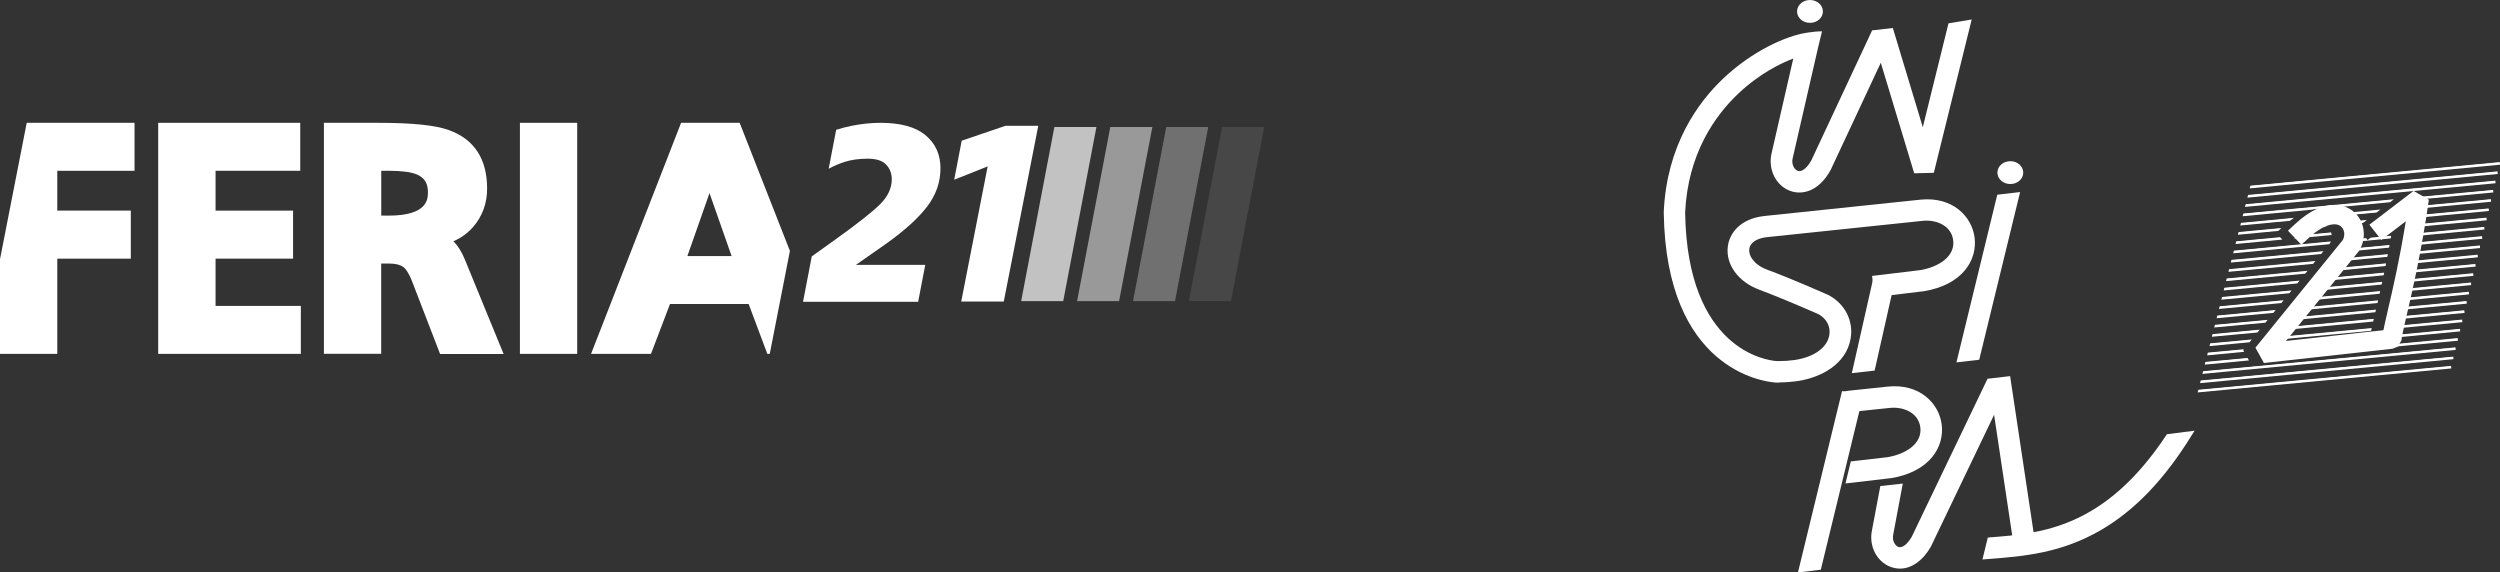 <?xml version="1.0" encoding="UTF-8"?><svg id="Capa_2" xmlns="http://www.w3.org/2000/svg" viewBox="0 0 369.63 84.64"><rect x="0" y="0" width="369.63" height="84.64" fill="#333333" stroke="none"/><defs><style>.cls-1{opacity:.7;}.cls-2{opacity:.5;}.cls-3{fill:#fff;stroke-width:0px;}.cls-4{opacity:.3;}.cls-5{opacity:.1;}</style></defs><g id="Capa_1-2"><polygon class="cls-3" points="272.35 57.83 265.83 84.64 269.21 84.23 275.45 58.57 272.35 57.83"/><path class="cls-3" d="m280.92,84.07c-.46,0-.92-.09-1.38-.25-2.07-.77-3.26-3.11-2.76-5.44l1.23-6.52,3.32-.36-1.41,7.52c-.21.95.31,1.68.75,1.84.57.21,1.34-.37,2-1.53l11.19-23.33,3.34-.39,3.76,25.03-3.16.46-2.97-19.77-9.31,19.41-.03.07c-1.16,2.05-2.86,3.26-4.56,3.26Z"/><path class="cls-3" d="m272.85,71.5l.8-3.28,5.4-.62c2.67-.44,5.21-1.99,4.87-4.45-.29-2.13-2.48-3.04-4.49-2.84l-5.65.59-.94.15-.5-3.13,1.06-.16,5.7-.6c4.68-.49,7.56,2.43,7.98,5.56.45,3.3-1.72,7.05-7.56,7.99h-.06s-6.61.77-6.61.77Z"/><path class="cls-3" d="m289.26,53.59l6.04-24.8,3.38-.4-6.05,24.8-3.38.39Z"/><path class="cls-3" d="m299.14,25.52c0,.94-.85,1.69-1.91,1.69s-1.91-.76-1.91-1.69.85-1.69,1.91-1.69,1.91.76,1.91,1.69Z"/><path class="cls-3" d="m269.52,1.69c0,.94-.85,1.69-1.91,1.69s-1.91-.76-1.91-1.69.85-1.69,1.91-1.69,1.91.76,1.91,1.69Z"/><path class="cls-3" d="m263.03,56.57c-.26,0-.49,0-.62-.02-1.65-.13-16.09-1.91-16.42-25.12v-.08c.44-9.85,5.03-16.18,8.81-19.76,4.23-4,9.21-6.27,12.28-6.74l.23-.04h.01c.81-.13,1.45-.16,1.48-.16l.59-.02-.52,2.13-3.83,16.69c-.2.92.31,1.65.76,1.81.57.21,1.34-.37,2-1.53l9-19.24,3.06-.35,4.43,14.67,3.8-15.36,3.43-.57-5.6,22.67-2.9.07-4.94-16.34-7.42,15.86-.05.09c-1.79,3.17-4.24,3.62-5.94,2.99-2.08-.77-3.26-3.12-2.76-5.46l3.23-14.11c-1.76.67-4.97,2.19-8.16,5.22-3.35,3.17-7.42,8.79-7.83,17.55.31,20.36,12.12,21.86,13.47,21.96.11,0,.84.02,1.55-.03.65-.05,1.28-.14,1.29-.14,2.82-.46,4.69-1.83,5.01-3.66.21-1.24-.39-2.42-1.59-3.09-.61-.27-5.31-2.34-8.73-3.61-3.14-1.16-5.03-3.74-4.69-6.41.24-1.91,1.78-4.09,5.38-4.5l23.12-2.42c4.68-.48,7.56,2.43,7.98,5.56.45,3.3-1.72,7.05-7.56,7.99h-.05s-7.15.87-7.15.87l-.39-3.14,7.11-.86c2.67-.44,5.21-1.99,4.88-4.45-.29-2.13-2.48-3.04-4.49-2.84l-23.1,2.42c-1.48.17-2.44.82-2.56,1.74-.12.96.66,2.32,2.64,3.06,3.71,1.37,8.93,3.69,8.98,3.71l.11.05c2.43,1.3,3.71,3.83,3.26,6.42-.65,3.81-4.38,5.73-7.65,6.26-.2.03-.86.13-1.57.18-.43.03-.95.05-1.41.05Z"/><path class="cls-3" d="m273.8,55.16l3.25-14.39.57.13.1.1,1.55,1.64.81-.78-2.91,12.93-3.36.38Z"/><path class="cls-3" d="m293.11,82.71l.79-3.23.32-.03c7.53-.58,16.91-1.31,26.05-15.08l.11-.17,4.09-.52-.5.8c-3.96,6.4-8.3,10.93-13.24,13.83-5.98,3.51-11.62,3.94-16.59,4.33l-1.04.08Z"/><path class="cls-3" d="m334.8,53.5l-1.16-2.07,12.88-15.87c.41-.81.25-1.75-.37-2.23-.77-.59-2.53-.47-4.95,1.78l-.94.88-1.78-1.86.94-.88c4.54-4.24,7.51-2.56,8.32-1.95,1.65,1.26,2.08,3.66,1.01,5.58l-.12.18-11,13.55,14.87-1.65c.15-.77.38-1.77.67-3,.74-3.16,1.79-7.71,2.73-13.59l-3.79,2.89-1.59-2.02,6.34-4.84,2.08,1.19c-1.05,7.54-2.37,13.2-3.24,16.95-.39,1.69-.7,3.02-.79,3.71l-.48.85-.04.03-.67.27-18.92,2.09Z"/><path class="cls-3" d="m334.72,53.66l-1.25-2.25.06-.08,12.87-15.86c.37-.75.23-1.6-.33-2.03-.72-.55-2.4-.42-4.75,1.77l-1.05.98-1.99-2.08,1.05-.98c4.63-4.32,7.68-2.59,8.51-1.96,1.71,1.3,2.16,3.78,1.05,5.77l-.13.19-10.77,13.28,14.4-1.59c.15-.75.37-1.69.64-2.87v-.02c.75-3.18,1.75-7.52,2.67-13.21l-3.61,2.76-1.77-2.26,6.53-4.99,2.25,1.29v.1c-1.07,7.55-2.39,13.21-3.26,16.96-.39,1.68-.7,3.01-.78,3.7v.03s-.51.9-.51.9l-.1.07-.71.28-19.02,2.11Zm-.89-2.22l1.06,1.9,18.8-2.08.63-.26.45-.79c.09-.71.4-2.03.79-3.7.87-3.73,2.17-9.35,3.22-16.84l-1.9-1.09-6.14,4.69,1.4,1.79,3.97-3.03-.06.37c-.94,5.89-1.98,10.35-2.73,13.6v.03c-.29,1.23-.52,2.2-.67,2.97l-.02.11-15.34,1.7,11.23-13.83.12-.17c1.03-1.85.62-4.16-.97-5.37-.78-.6-3.67-2.22-8.13,1.94l-.83.78,1.58,1.65.83-.78c1.56-1.45,3.83-2.79,5.14-1.79.68.52.85,1.54.41,2.42l-.02.03-12.82,15.8Z"/><path class="cls-3" d="m353.68,33.58l-1.15.11-.35.27,1.46-.14c.01-.08.03-.16.04-.24Zm-14.78-1.28l-7.51.71-.06.24,7.21-.68c.12-.09.25-.18.37-.27Zm12.79-1.21l-5.98.57c.09.07.17.14.25.21l5.38-.51.35-.27Zm-1.89,4.19l-2.57.24c-.01.08-.02.16-.03.24l2.78-.26-.17-.22Zm-12.7-1.48l-6.06.57-.06.24,5.84-.55.28-.26Zm16.11,2.49l-6.38.6c-.04.08-.08.16-.12.25l6.46-.61c.01-.08.03-.16.04-.24Zm-5.98-1.88l1.76-.17-.17-.22-1.62.15c.01.08.02.15.03.23Zm-5.06,4.26l-12.53,1.19-.06.24,12.39-1.17.21-.25Zm-1.18,1.45l-11.71,1.11-.06.24,11.56-1.09.21-.25Zm-2.35,2.9l-10.05.95-.06.24,9.91-.94.21-.25Zm5.81-7.16s.02-.06.04-.09l-14.15,1.34-.06.24,14.04-1.33.13-.16Zm-1.1,1.36l-13.36,1.26-.06.24,13.22-1.25.21-.25Zm-6.27-2.08l-6.39.6-.06.24,6.66-.63-.21-.21Zm2.74,6.43l-10.88,1.03-.06.24,10.74-1.02.21-.25Zm11.38,4.28l-12.48,1.18-.21.25,12.63-1.19c.02-.08.04-.16.06-.24Zm-15.04,4.33l14.36-1.36c.02-.08.03-.16.05-.24l-14.21,1.34-.21.25Zm15.36-5.7l-11.62,1.1-.21.25,11.77-1.11c.02-.08.04-.16.05-.24Zm.31-1.37l-10.75,1.02-.21.25,10.9-1.03c.02-.08.04-.16.05-.24Zm-.94,4.1l-13.34,1.26-.21.25,13.49-1.28c.02-.08.04-.16.05-.24Zm-1.19-14.61l-2.94.28c.04.07.08.15.11.22l2.48-.23.35-.27Zm-6.42-1.84l10.07-.95.35-.27-21.95,2.08-.06.24,10.13-.96c.53-.12,1.02-.16,1.46-.14Zm26.26-6.73l-36.74,3.47-.06.24,36.82-3.48-.02-.23Zm-27.66,9.54l1.76-.17c-.44-.13-1.03-.11-1.76.17Zm-2.43,1.57l5.22-.49c-.01-.08-.03-.15-.05-.23l-4.86.46c-.1.08-.2.17-.31.26Zm12.68,6.6l-9.88.93-.21.25,10.03-.95c.02-.08.03-.16.05-.24Zm.83-4.09l-7.18.68-.21.25,7.34-.69c.02-.08.03-.16.05-.24Zm-.27,1.36l-8.09.77-.21.25,8.25-.78c.02-.08.03-.16.05-.24Zm-.28,1.36l-8.99.85-.21.25,9.15-.87c.02-.08.03-.16.05-.24Zm1.04-5.45l-2.92.28-.35.27,3.23-.31c.01-.08.03-.16.04-.24Zm-15.98,9.54l-9.23.87-.06.24,9.08-.86.21-.25Zm18.42-8.43c-.01.08-.03.16-.04.24l11.08-1.05-.02-.23-11.02,1.04Zm-.51,2.73c-.02.08-.03.16-.05.24l10.94-1.03-.02-.23-10.87,1.03Zm-.56,2.73c-.02.08-.03.16-.05.24l10.84-1.03-.02-.23-10.77,1.02Zm.28-1.37c-.02.08-.03.16-.05.24l10.89-1.03-.02-.23-10.81,1.02Zm-.58,2.73c-.02.08-.03.16-.05.24l10.81-1.02-.02-.23-10.74,1.02Zm-.3,1.37c-.02.08-.04.16-.05.24l10.79-1.02-.02-.23-10.71,1.01Zm1.9-9.55c-.01.08-.03.16-.04.24l11.17-1.06-.02-.23-11.11,1.05Zm.22-1.36c-.01.08-.03.16-.04.24l11.27-1.07-.02-.23-11.21,1.06Zm-.46-3.97l.35.2,12.33-1.17-.02-.23-12.65,1.2Zm-23.45-.46l-.06.24,36.84-3.49-.02-.23-36.76,3.48Zm-.35,1.37l-.06.24,36.87-3.49-.02-.23-36.78,3.48Zm24.48,1.7c-.01.08-.02.16-.04.24l11.38-1.08-.02-.23-11.32,1.07Zm.2-1.36c-.01.08-.02.16-.03.24l11.51-1.09-.02-.23-11.45,1.08Zm-1.12,6.8c-.01.08-.03.16-.04.24l11-1.04-.02-.23-10.94,1.03Zm-24.07,14.34l.02-.02-5.09.48-.06.24,5.25-.5-.11-.21Zm1.19-1.47l-5.92.56-.06.24,5.78-.55.21-.25Zm-.49,2.72l-6.13.58-.06.24,6.31-.6-.12-.22Zm1.67-4.17l-6.75.64-.06.24,6.6-.62.21-.25Zm-8.85,8.87l-.06.24,37.31-3.53-.02-.23-37.23,3.52Zm11.2-11.77l-8.4.79-.06.24,8.26-.78.21-.25Zm-1.18,1.45l-7.57.72-.06.24,7.43-.7.21-.25Zm-9.32,7.57l-.06.24,37.27-3.53-.02-.23-37.19,3.52Zm-.35,1.37l-.06.24,37.29-3.53-.02-.23-37.21,3.52Zm27.55-6.62c-.02.08-.03.16-.05.24l10.72-1.01-.02-.23-10.65,1.01Zm.61-2.73c-.02.08-.04.16-.06.24l10.77-1.02-.02-.23-10.69,1.01Zm-.32,1.37c-.02.08-.04.16-.05.24l10.75-1.02-.02-.23-10.68,1.01Zm-.74,2.75l-.14.25,10.92-1.03-.02-.23-10.76,1.02Zm1.37-5.48c-.02.08-.04.16-.06.24l10.78-1.02-.02-.23-10.7,1.01Z"/><polygon class="cls-3" points="324.93 58.02 325.03 57.63 362.39 54.1 362.43 54.48 362.35 54.48 324.93 58.02"/><polygon class="cls-3" points="325.28 56.65 325.38 56.26 362.72 52.73 362.75 53.11 362.68 53.11 325.28 56.65"/><polygon class="cls-3" points="325.63 55.28 325.73 54.89 363.04 51.36 363.08 51.74 363.01 51.74 325.63 55.28"/><polygon class="cls-3" points="325.98 53.91 326.08 53.51 332.31 52.93 332.51 53.29 325.98 53.91"/><polygon class="cls-3" points="326.33 52.54 326.43 52.14 331.75 51.64 331.66 51.76 331.8 52.02 326.33 52.54"/><polygon class="cls-3" points="352.27 51.42 352.5 51.02 363.37 49.99 363.41 50.37 363.33 50.38 352.27 51.42"/><polygon class="cls-3" points="326.68 51.17 326.78 50.77 332.93 50.19 332.59 50.61 332.56 50.61 326.68 51.17"/><polygon class="cls-3" points="335.98 50.29 336.32 49.87 336.35 49.87 350.66 48.51 350.58 48.9 350.53 48.91 335.98 50.29"/><polygon class="cls-3" points="336.4 50.01 336.33 50.1 350.46 48.77 350.47 48.68 336.4 50.01"/><path class="cls-3" d="m352.85,50.03l.02-.1c.01-.08.03-.16.05-.24v-.05s10.79-1.02,10.79-1.02l.04.38h-.07s-10.81,1.03-10.81,1.03Z"/><polygon class="cls-3" points="327.03 49.79 327.13 49.4 334.11 48.74 333.77 49.16 327.03 49.79"/><polygon class="cls-3" points="337.16 48.84 337.5 48.42 337.53 48.42 350.97 47.14 350.88 47.54 337.16 48.84"/><polygon class="cls-3" points="337.58 48.56 337.5 48.65 350.76 47.4 350.78 47.31 337.58 48.56"/><polygon class="cls-3" points="353.13 48.66 353.22 48.27 364.03 47.25 364.06 47.63 363.99 47.64 353.13 48.66"/><polygon class="cls-3" points="327.38 48.42 327.48 48.03 335.28 47.29 334.95 47.71 334.91 47.71 327.38 48.42"/><polygon class="cls-3" points="338.34 47.39 338.68 46.97 338.71 46.97 351.29 45.78 351.2 46.17 351.15 46.17 338.34 47.39"/><polygon class="cls-3" points="338.75 47.11 338.68 47.2 351.08 46.03 351.1 45.95 338.75 47.11"/><polygon class="cls-3" points="353.45 47.3 353.54 46.9 364.35 45.88 364.39 46.26 364.32 46.27 353.45 47.3"/><polygon class="cls-3" points="327.73 47.05 327.83 46.66 336.46 45.84 336.12 46.26 336.09 46.26 327.73 47.05"/><polygon class="cls-3" points="339.51 45.94 339.85 45.52 339.88 45.52 351.61 44.41 351.52 44.8 339.51 45.94"/><polygon class="cls-3" points="339.93 45.66 339.85 45.75 351.39 44.66 351.41 44.58 339.93 45.66"/><polygon class="cls-3" points="353.76 45.93 353.85 45.53 364.68 44.51 364.72 44.89 364.64 44.9 353.76 45.93"/><polygon class="cls-3" points="328.08 45.68 328.18 45.29 337.64 44.39 337.3 44.81 337.27 44.81 328.08 45.68"/><polygon class="cls-3" points="354.08 44.56 354.17 44.17 365.01 43.14 365.05 43.52 364.97 43.53 354.08 44.56"/><polygon class="cls-3" points="340.69 44.49 341.03 44.07 341.06 44.07 351.91 43.04 351.83 43.43 340.69 44.49"/><polygon class="cls-3" points="341.11 44.21 341.03 44.3 351.71 43.29 351.72 43.21 341.11 44.21"/><polygon class="cls-3" points="328.43 44.31 328.53 43.91 338.81 42.94 338.48 43.36 338.44 43.36 328.43 44.31"/><polygon class="cls-3" points="354.38 43.19 354.47 42.8 365.34 41.77 365.37 42.15 354.38 43.19"/><polygon class="cls-3" points="341.87 43.04 342.2 42.62 342.24 42.62 352.21 41.67 352.13 42.07 341.87 43.04"/><polygon class="cls-3" points="342.28 42.76 342.21 42.85 352.01 41.93 352.02 41.84 342.28 42.76"/><polygon class="cls-3" points="328.78 42.94 328.88 42.54 328.93 42.54 339.99 41.49 339.65 41.91 339.62 41.91 328.78 42.94"/><polygon class="cls-3" points="354.68 41.82 354.76 41.43 354.82 41.43 365.66 40.4 365.7 40.78 365.63 40.79 354.68 41.82"/><polygon class="cls-3" points="343.04 41.59 343.38 41.17 343.41 41.17 352.5 40.31 352.42 40.7 352.37 40.71 343.04 41.59"/><polygon class="cls-3" points="343.46 41.31 343.38 41.4 352.3 40.56 352.32 40.48 343.46 41.31"/><polygon class="cls-3" points="329.13 41.56 329.23 41.17 329.28 41.17 341.17 40.04 340.83 40.46 340.8 40.46 329.13 41.56"/><polygon class="cls-3" points="354.97 40.46 355.05 40.07 365.99 39.03 366.03 39.41 365.95 39.42 354.97 40.46"/><polygon class="cls-3" points="329.48 40.19 329.58 39.8 329.63 39.79 342.34 38.59 342.01 39.01 341.97 39.01 329.48 40.19"/><polygon class="cls-3" points="344.22 40.14 344.56 39.72 344.59 39.72 352.78 38.94 352.7 39.34 352.65 39.34 344.22 40.14"/><polygon class="cls-3" points="344.63 39.86 344.56 39.95 352.58 39.2 352.59 39.11 344.63 39.86"/><polygon class="cls-3" points="355.24 39.1 355.32 38.7 366.32 37.66 366.35 38.04 355.24 39.1"/><polygon class="cls-3" points="329.83 38.82 329.93 38.43 329.98 38.42 343.52 37.14 343.18 37.56 343.15 37.56 329.83 38.82"/><polygon class="cls-3" points="345.4 38.69 345.73 38.27 345.77 38.27 353.05 37.58 352.97 37.97 345.4 38.69"/><polygon class="cls-3" points="345.81 38.41 345.74 38.5 352.85 37.83 352.86 37.75 345.81 38.41"/><polygon class="cls-3" points="355.5 37.73 355.58 37.34 355.63 37.33 366.65 36.29 366.68 36.67 355.5 37.73"/><path class="cls-3" d="m330.18,37.45l.1-.39h.05s14.28-1.36,14.28-1.36l-.05.12s0,.02-.01.03c0,.02-.01.04-.02.06h0s-.15.2-.15.2h-.03s-14.15,1.34-14.15,1.34Z"/><path class="cls-3" d="m346.57,37.24l.07-.12c.04-.08.08-.16.12-.24l.02-.04,6.52-.62-.07.39-6.66.63Z"/><path class="cls-3" d="m346.87,36.98s-.03.06-.04.09l6.27-.59.02-.09-6.24.59Z"/><polygon class="cls-3" points="355.76 36.37 355.83 35.98 366.97 34.92 367.01 35.3 366.94 35.31 355.76 36.37"/><polygon class="cls-3" points="330.53 36.08 330.63 35.68 330.68 35.68 337.11 35.07 337.45 35.42 330.53 36.08"/><path class="cls-3" d="m347.1,35.85l.02-.1c.01-.08.02-.16.03-.23v-.06s2.68-.25,2.68-.25l.22.28.45-.34,3.04-.29-.07.39-3.36.32h0s-3.01.28-3.01.28Z"/><path class="cls-3" d="m347.29,35.6s0,.06-.01.08l2.55-.24-.06-.08-2.47.23Z"/><polygon class="cls-3" points="350.56 35.29 350.43 35.38 353.35 35.11 353.36 35.02 350.56 35.29"/><path class="cls-3" d="m339.21,35.26l.17-.15c.1-.09.21-.18.31-.26h.02s.02-.02.02-.02l4.92-.46.02.06c.02.07.04.15.05.24v.08s-5.52.52-5.52.52Z"/><polygon class="cls-3" points="355.99 35.01 356.06 34.62 367.3 33.55 367.34 33.93 355.99 35.01"/><polygon class="cls-3" points="330.88 34.71 330.98 34.31 331.03 34.31 337.31 33.71 336.85 34.14 336.82 34.14 330.88 34.71"/><path class="cls-3" d="m347.16,34.5v-.08c-.02-.07-.03-.14-.04-.22v-.08s1.73-.17,1.73-.17l.28.36-1.97.19Z"/><path class="cls-3" d="m347.28,34.26s0,.06.01.08l1.55-.15-.06-.08-1.5.14Z"/><polygon class="cls-3" points="351.93 34.05 352.5 33.62 353.77 33.5 353.71 33.89 351.93 34.05"/><polygon class="cls-3" points="352.56 33.76 352.43 33.86 353.58 33.75 353.59 33.66 352.56 33.76"/><path class="cls-3" d="m341.32,33.72l.52-.2c.69-.26,1.31-.32,1.81-.17l.37.11-2.7.26Z"/><polygon class="cls-3" points="356.22 33.65 356.29 33.26 356.34 33.25 367.63 32.18 367.66 32.57 356.22 33.65"/><path class="cls-3" d="m331.23,33.34l.1-.39h.05s7.79-.74,7.79-.74l-.23.16c-.12.08-.24.17-.37.27h-.02s-.02.01-.02.01l-7.31.69Z"/><path class="cls-3" d="m346.82,33.2l-.02-.05c-.03-.07-.07-.15-.11-.22l-.05-.1,3.31-.31-.57.44-2.55.24Z"/><path class="cls-3" d="m346.87,32.96s.03.05.04.08l2.41-.23.13-.1-2.57.24Z"/><polygon class="cls-3" points="356.44 32.29 356.5 31.9 367.95 30.82 367.99 31.2 367.92 31.2 356.44 32.29"/><path class="cls-3" d="m331.58,31.96l.1-.39h.05s22.21-2.11,22.21-2.11l-.57.44h-.02s-10.08.96-10.08.96h0c-.46-.02-.95.02-1.44.14l-10.25.97Z"/><path class="cls-3" d="m345.93,31.94l-.02-.02c-.07-.06-.15-.13-.24-.21l-.15-.12,6.43-.61-.57.44h-.02s-5.41.51-5.41.51Z"/><polygon class="cls-3" points="356.64 30.93 356.7 30.54 356.76 30.54 368.28 29.45 368.32 29.83 368.24 29.83 356.64 30.93"/><polygon class="cls-3" points="331.93 30.59 332.03 30.2 332.08 30.19 368.94 26.71 368.97 27.09 368.9 27.1 331.93 30.59"/><polygon class="cls-3" points="356.22 29.63 355.65 29.3 368.61 28.08 368.65 28.46 368.57 28.46 356.22 29.63"/><polygon class="cls-3" points="332.28 29.22 332.38 28.83 332.43 28.82 369.26 25.34 369.3 25.72 369.23 25.73 332.28 29.22"/><polygon class="cls-3" points="332.63 27.85 332.73 27.45 332.78 27.45 369.59 23.97 369.63 24.35 369.55 24.36 332.63 27.85"/><polygon class="cls-3" points="23.39 52.32 23.39 18.16 44.39 18.16 44.39 25.25 31.87 25.25 31.87 31.14 43.33 31.14 43.33 38.24 31.87 38.24 31.87 45.23 44.48 45.23 44.48 52.32 23.39 52.32"/><path class="cls-3" d="m65.06,52.32l-4.12-10.69c-.55-1.41-1.01-1.92-1.24-2.1-.47-.38-1.23-.57-2.28-.57h-1.06v13.35h-8.47V18.16h7.97c5.11,0,8.55.35,10.52,1.08,3.74,1.35,5.64,4.26,5.64,8.64,0,2.18-.69,4.07-2.04,5.64-.81.94-1.8,1.66-2.94,2.15.65.65,1.22,1.55,1.69,2.7l5.73,13.97h-9.39Zm-7.59-20.44c5.8,0,5.8-2.51,5.8-3.45,0-1.32-.49-2.13-1.6-2.62-.85-.37-2.26-.56-4.2-.56h-1.1v6.63h1.1Z"/><rect class="cls-3" x="76.87" y="18.16" width="8.47" height="34.16"/><path class="cls-3" d="m113.81,52.32l2.98-15.22-7.43-18.94h-8.66l-13.31,34.16h8.86l2.81-7.37h11.63l2.76,7.37h.37Zm-12.18-14.46l3.27-9.31,3.27,9.31h-6.53Z"/><path class="cls-3" d="m136.87,20.02c-1.45-1.24-3.7-1.86-6.69-1.86-1.38,0-2.83.15-4.31.45-.76.16-1.49.34-2.24.58l-1.11,5.76c.84-.45,1.64-.79,2.38-1.02.99-.31,2.13-.47,3.39-.47s2.16.29,2.72.87c.56.58.84,1.31.84,2.19,0,1.28-.56,2.49-1.66,3.61-1.09,1.11-3.34,2.89-6.69,5.29l-3.48,2.49-1.29,6.71h17.02l1.05-5.46h-10.25l4.49-3.14c2.7-1.92,4.73-3.77,6.04-5.48,1.31-1.71,1.97-3.61,1.97-5.65s-.73-3.64-2.18-4.87"/><polygon class="cls-3" points="148.66 18.6 142.19 20.8 141.08 26.57 146.03 24.6 142.12 44.58 148.41 44.58 153.51 18.6 148.66 18.6"/><g class="cls-5"><polygon class="cls-3" points="182 44.52 175.78 44.52 180.69 18.78 186.91 18.78 182 44.52"/></g><g class="cls-4"><polygon class="cls-3" points="173.73 44.52 167.52 44.52 172.43 18.78 178.64 18.78 173.73 44.52"/></g><g class="cls-2"><polygon class="cls-3" points="165.46 44.52 159.25 44.52 164.16 18.78 170.38 18.78 165.46 44.52"/></g><g class="cls-1"><polygon class="cls-3" points="157.2 44.52 150.98 44.52 155.89 18.78 162.11 18.78 157.2 44.52"/></g><polygon class="cls-3" points="19.89 25.25 19.89 18.16 3.95 18.16 0 38.33 0 52.32 8.47 52.32 8.47 38.24 19.34 38.24 19.34 31.14 8.47 31.14 8.47 25.25 19.89 25.25"/></g></svg>